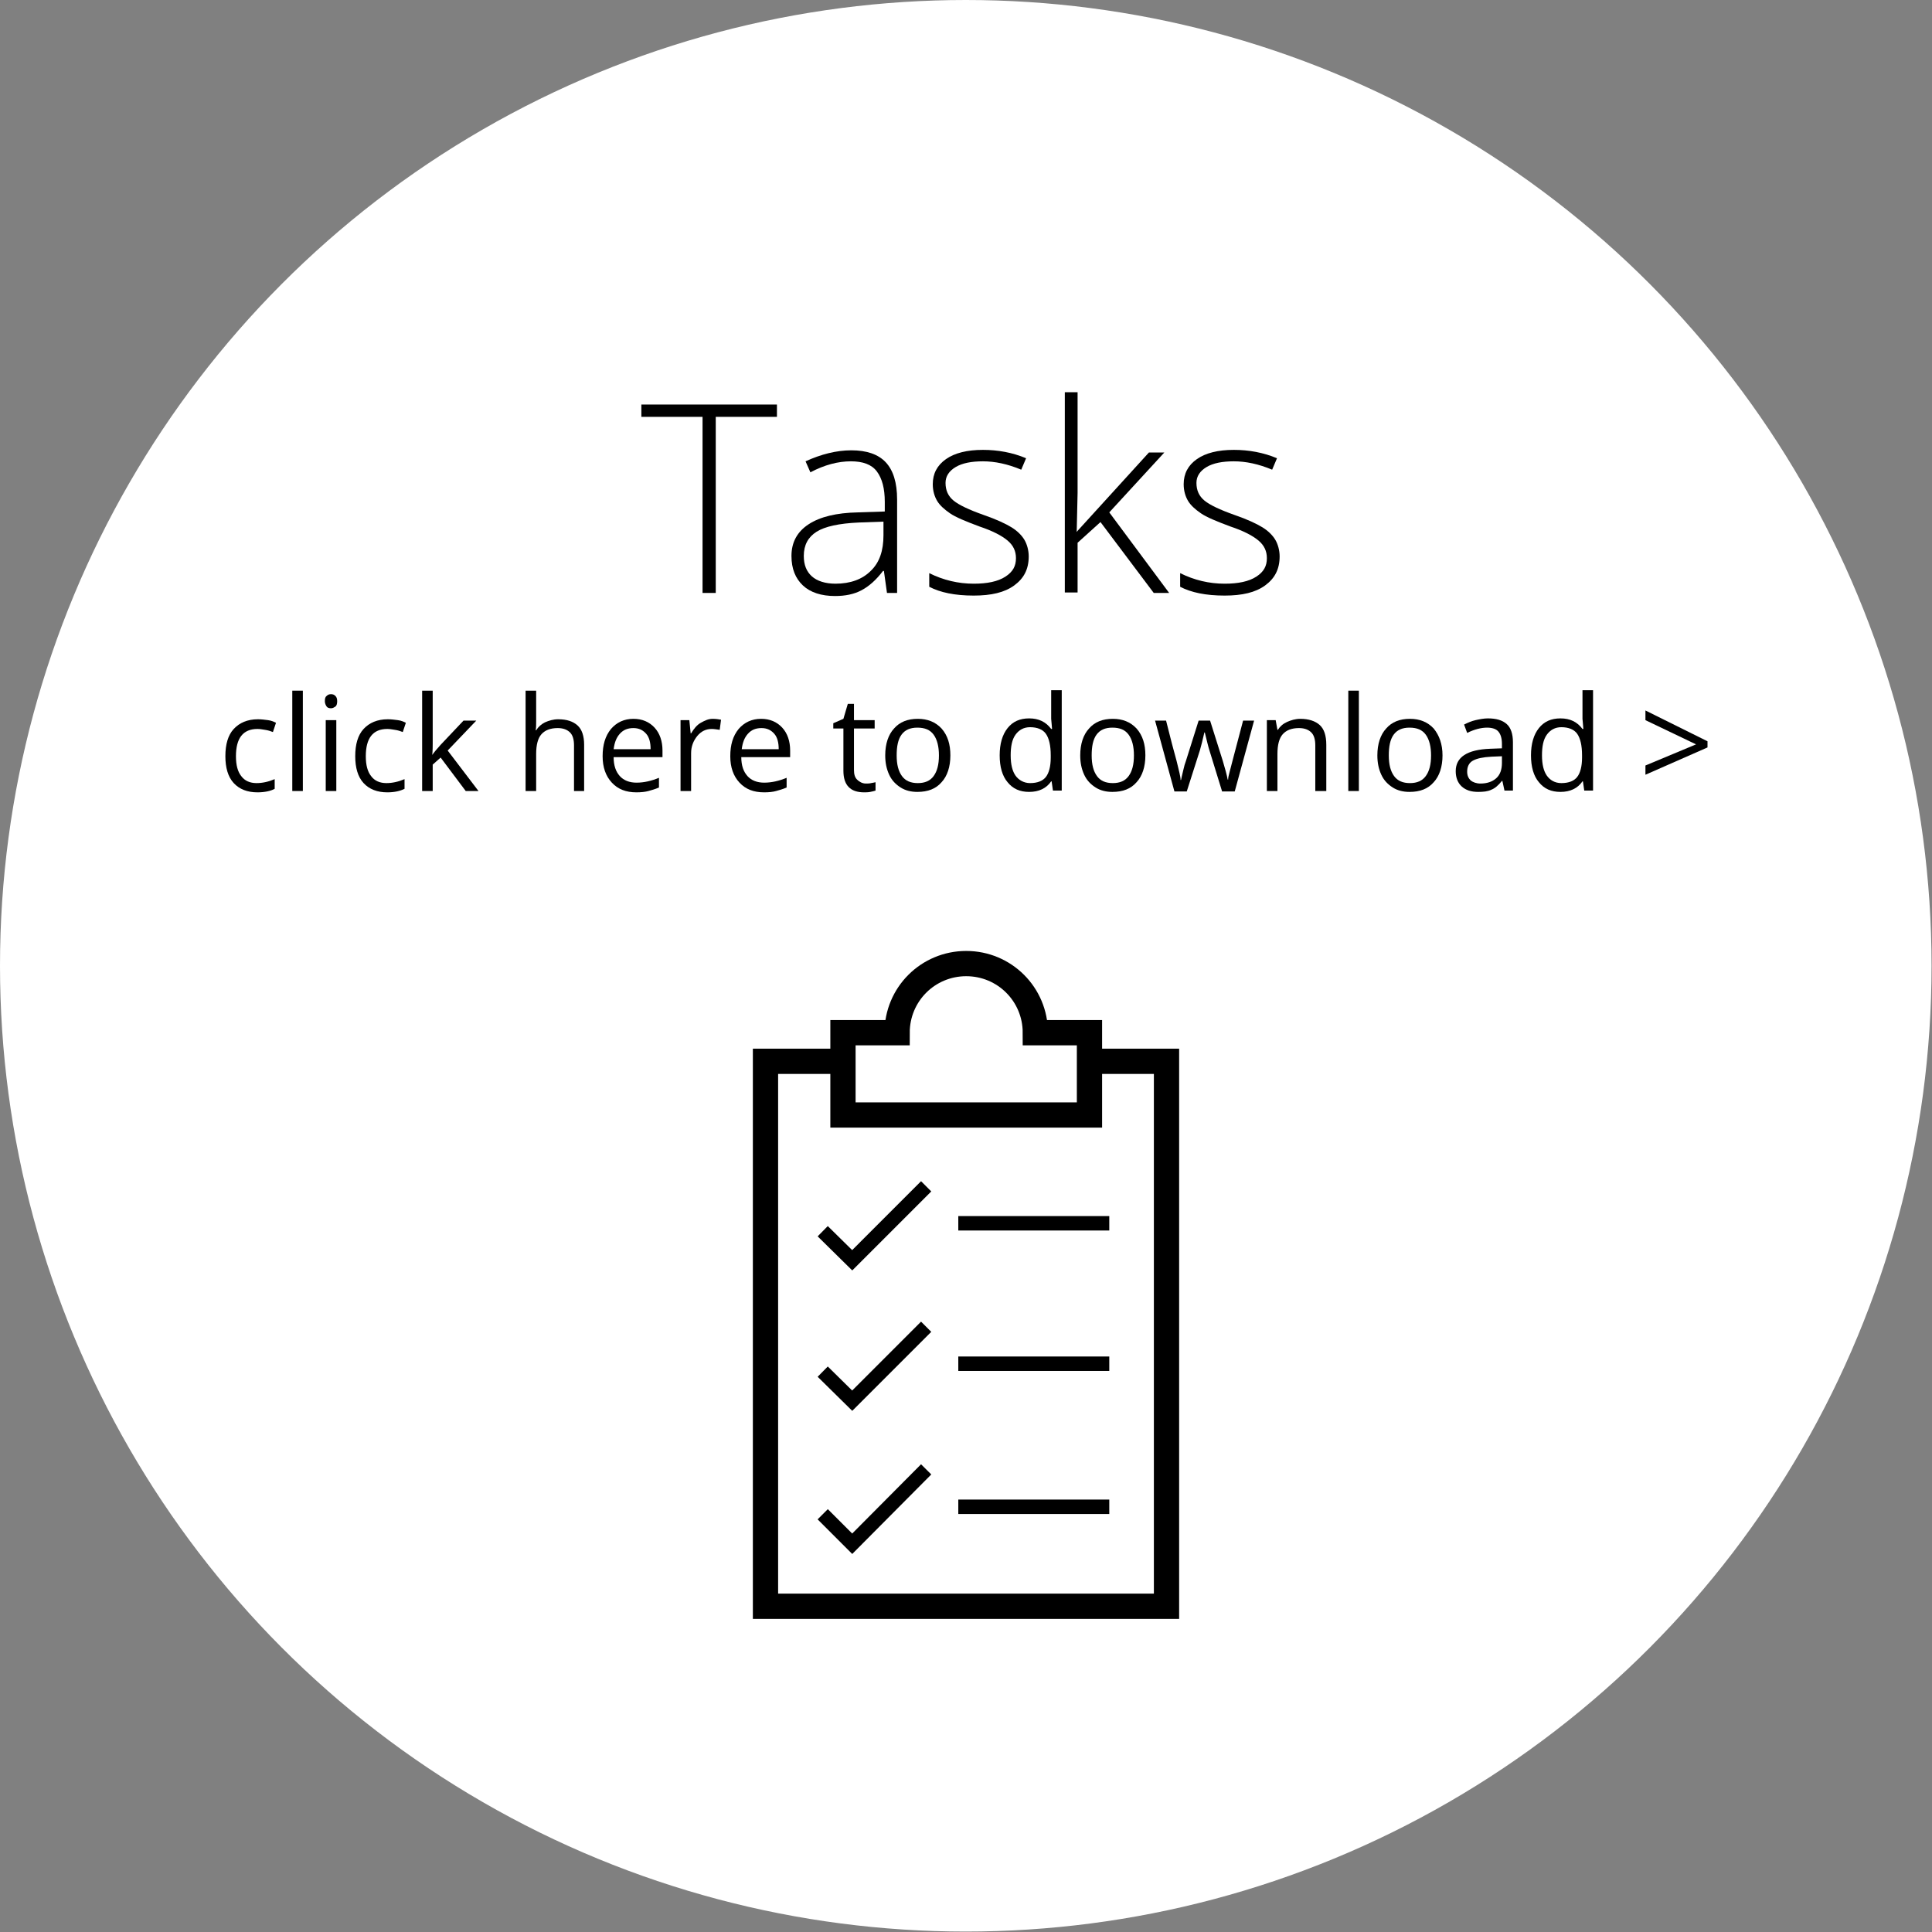 <?xml version="1.0" encoding="utf-8"?>
<!-- Generator: Adobe Illustrator 24.0.2, SVG Export Plug-In . SVG Version: 6.00 Build 0)  -->
<svg version="1.1" id="Capa_1" xmlns="http://www.w3.org/2000/svg" xmlns:xlink="http://www.w3.org/1999/xlink" x="0px" y="0px"
	 width="438.9px" height="438.9px" viewBox="0 0 438.9 438.9" style="enable-background:new 0 0 438.9 438.9;" xml:space="preserve"
	>
<rect x="0" y="0" width="438.9" height="438.9" fill="#808080" stroke="none"/>
<style type="text/css">
	.st0{fill:#FFFFFF;}
	.st1{fill:none;stroke:#000000;stroke-width:12.133;stroke-miterlimit:10;}
	.st2{fill:none;stroke:#000000;stroke-width:6.933;stroke-miterlimit:10;}
	.st3{fill:none;stroke:#000000;stroke-width:14;stroke-miterlimit:10;}
	.st4{fill:none;stroke:#000000;stroke-width:8;stroke-miterlimit:10;}
	.st5{fill:none;stroke:#000000;stroke-width:5.907;stroke-miterlimit:10;}
	.st6{fill:none;stroke:#000000;stroke-width:3.376;stroke-miterlimit:10;}
	.st7{fill:none;stroke:#000000;stroke-width:7;stroke-miterlimit:10;}
	.st8{fill:none;stroke:#000000;stroke-width:4;stroke-miterlimit:10;}
	.st9{fill:none;stroke:#000000;stroke-width:5.737;stroke-miterlimit:10;}
	.st10{fill:none;stroke:#000000;stroke-width:3.278;stroke-miterlimit:10;}
	.st11{fill:#FFDD00;}
</style>
<circle class="st0" cx="219.4" cy="219.4" r="219.4"/>
<g>
	<path d="M162.6,134.7h-3v-40h-13.9v-2.8h30.8v2.8h-13.9V134.7z"/>
	<path d="M201.5,134.7l-0.7-5h-0.2c-1.6,2.1-3.2,3.5-4.9,4.4s-3.7,1.3-6,1.3c-3.1,0-5.6-0.8-7.3-2.4s-2.6-3.8-2.6-6.7
		c0-3.1,1.3-5.5,3.9-7.2s6.3-2.6,11.2-2.7l6.1-0.2V114c0-3-0.6-5.3-1.8-6.9s-3.2-2.3-5.9-2.3c-2.9,0-6,0.8-9.2,2.5l-1.1-2.5
		c3.5-1.6,7-2.5,10.4-2.5c3.5,0,6.1,0.9,7.8,2.7s2.6,4.6,2.6,8.5v21.2H201.5z M189.8,132.6c3.4,0,6.1-1,8-2.9c2-1.9,2.9-4.6,2.9-8.1
		v-3.1l-5.6,0.2c-4.5,0.2-7.7,0.9-9.6,2.1s-2.9,3-2.9,5.5c0,2,0.6,3.5,1.8,4.6S187.5,132.6,189.8,132.6z"/>
	<path d="M233.7,126.4c0,2.9-1.1,5-3.3,6.6s-5.2,2.3-9.2,2.3c-4.3,0-7.6-0.7-10.1-2v-3.1c3.2,1.6,6.6,2.4,10.1,2.4
		c3.1,0,5.5-0.5,7.2-1.6s2.4-2.4,2.4-4.2c0-1.6-0.6-2.9-1.9-4s-3.4-2.2-6.4-3.2c-3.2-1.2-5.4-2.1-6.7-3s-2.3-1.8-2.9-2.8
		s-1-2.3-1-3.8c0-2.4,1-4.3,3-5.7s4.8-2.1,8.4-2.1c3.4,0,6.7,0.6,9.8,1.9l-1.1,2.6c-3.1-1.3-6-1.9-8.7-1.9c-2.6,0-4.7,0.4-6.2,1.3
		s-2.3,2.1-2.3,3.6c0,1.7,0.6,3,1.8,4s3.5,2.1,6.9,3.3c2.9,1,5,2,6.3,2.8s2.3,1.8,2.9,2.8S233.7,125,233.7,126.4z"/>
	<path d="M244.7,120.7l16.3-17.9h3.5L252,116.4l13.6,18.3h-3.5L250,118.6l-5.2,4.7v11.3h-2.9V89.1h2.9V112l-0.2,8.8H244.7z"/>
	<path d="M290.7,126.4c0,2.9-1.1,5-3.3,6.6s-5.2,2.3-9.2,2.3c-4.3,0-7.6-0.7-10.1-2v-3.1c3.2,1.6,6.6,2.4,10.1,2.4
		c3.1,0,5.5-0.5,7.2-1.6s2.4-2.4,2.4-4.2c0-1.6-0.6-2.9-1.9-4s-3.4-2.2-6.4-3.2c-3.2-1.2-5.4-2.1-6.7-3s-2.3-1.8-2.9-2.8
		s-1-2.3-1-3.8c0-2.4,1-4.3,3-5.7s4.8-2.1,8.4-2.1c3.4,0,6.7,0.6,9.8,1.9l-1.1,2.6c-3.1-1.3-6-1.9-8.7-1.9c-2.6,0-4.7,0.4-6.2,1.3
		s-2.3,2.1-2.3,3.6c0,1.7,0.6,3,1.8,4s3.5,2.1,6.9,3.3c2.9,1,5,2,6.3,2.8s2.3,1.8,2.9,2.8S290.7,125,290.7,126.4z"/>
	<path d="M58.5,180c-2.3,0-4.1-0.7-5.4-2.1c-1.3-1.4-1.9-3.5-1.9-6.1c0-2.7,0.6-4.8,1.9-6.2s3.1-2.2,5.5-2.2c0.8,0,1.5,0.1,2.3,0.2
		s1.4,0.4,1.8,0.6l-0.7,2.1c-0.5-0.2-1.1-0.4-1.8-0.5c-0.6-0.1-1.2-0.2-1.7-0.2c-3.3,0-4.9,2.1-4.9,6.2c0,2,0.4,3.5,1.2,4.5
		c0.8,1.1,2,1.6,3.5,1.6c1.3,0,2.7-0.3,4.1-0.9v2.2C61.5,179.7,60.1,180,58.5,180z"/>
	<path d="M68.8,179.7h-2.4v-22.8h2.4V179.7z"/>
	<path d="M73.8,159.3c0-0.6,0.1-1,0.4-1.2c0.3-0.3,0.6-0.4,1-0.4c0.4,0,0.7,0.1,1,0.4s0.4,0.7,0.4,1.2s-0.1,1-0.4,1.2
		s-0.6,0.4-1,0.4c-0.4,0-0.8-0.1-1-0.4S73.8,159.8,73.8,159.3z M76.4,179.7H74v-16.1h2.4V179.7z"/>
	<path d="M88,180c-2.3,0-4.1-0.7-5.4-2.1c-1.3-1.4-1.9-3.5-1.9-6.1c0-2.7,0.6-4.8,1.9-6.2s3.1-2.2,5.5-2.2c0.8,0,1.5,0.1,2.3,0.2
		s1.4,0.4,1.8,0.6l-0.7,2.1c-0.5-0.2-1.1-0.4-1.8-0.5c-0.6-0.1-1.2-0.2-1.7-0.2c-3.3,0-4.9,2.1-4.9,6.2c0,2,0.4,3.5,1.2,4.5
		c0.8,1.1,2,1.6,3.5,1.6c1.3,0,2.7-0.3,4.1-0.9v2.2C90.9,179.7,89.6,180,88,180z"/>
	<path d="M98.2,171.5c0.4-0.6,1.1-1.4,1.9-2.3l5.2-5.5h2.9l-6.5,6.8l7,9.2h-2.9l-5.7-7.6l-1.8,1.6v6h-2.4v-22.8h2.4V169
		c0,0.5,0,1.4-0.1,2.5H98.2z"/>
	<path d="M130.4,179.7v-10.4c0-1.3-0.3-2.3-0.9-2.9s-1.5-1-2.8-1c-1.7,0-2.9,0.5-3.7,1.4c-0.8,0.9-1.2,2.4-1.2,4.5v8.4h-2.4v-22.8
		h2.4v6.9c0,0.8,0,1.5-0.1,2.1h0.1c0.5-0.8,1.2-1.4,2-1.8c0.9-0.4,1.9-0.7,3-0.7c2,0,3.4,0.5,4.4,1.4c1,0.9,1.5,2.4,1.5,4.4v10.5
		H130.4z"/>
	<path d="M144.6,180c-2.4,0-4.2-0.7-5.6-2.2s-2.1-3.5-2.1-6c0-2.6,0.6-4.6,1.9-6.2c1.3-1.5,3-2.3,5.1-2.3c2,0,3.6,0.7,4.8,2
		c1.2,1.3,1.8,3.1,1.8,5.2v1.5h-11.1c0,1.9,0.5,3.3,1.4,4.3c0.9,1,2.2,1.5,3.8,1.5c1.7,0,3.4-0.4,5.1-1.1v2.2
		c-0.9,0.4-1.7,0.6-2.4,0.8C146.6,179.9,145.6,180,144.6,180z M143.9,165.4c-1.3,0-2.3,0.4-3.1,1.3s-1.2,2-1.4,3.5h8.4
		c0-1.5-0.3-2.7-1-3.5S145.2,165.4,143.9,165.4z"/>
	<path d="M161.9,163.3c0.7,0,1.4,0.1,1.9,0.2l-0.3,2.3c-0.7-0.1-1.3-0.2-1.8-0.2c-1.3,0-2.4,0.5-3.3,1.6c-0.9,1.1-1.4,2.4-1.4,3.9
		v8.6h-2.4v-16.1h2l0.3,3h0.1c0.6-1,1.3-1.9,2.2-2.4S160.9,163.3,161.9,163.3z"/>
	<path d="M173.6,180c-2.4,0-4.2-0.7-5.6-2.2s-2.1-3.5-2.1-6c0-2.6,0.6-4.6,1.9-6.2c1.3-1.5,3-2.3,5.1-2.3c2,0,3.6,0.7,4.8,2
		c1.2,1.3,1.8,3.1,1.8,5.2v1.5h-11.1c0,1.9,0.5,3.3,1.4,4.3c0.9,1,2.2,1.5,3.8,1.5c1.7,0,3.4-0.4,5.1-1.1v2.2
		c-0.9,0.4-1.7,0.6-2.4,0.8C175.6,179.9,174.7,180,173.6,180z M173,165.4c-1.3,0-2.3,0.4-3.1,1.3s-1.2,2-1.4,3.5h8.4
		c0-1.5-0.3-2.7-1-3.5S174.3,165.4,173,165.4z"/>
	<path d="M196.7,178c0.4,0,0.8,0,1.2-0.1s0.7-0.1,1-0.2v1.9c-0.3,0.1-0.7,0.2-1.2,0.3c-0.5,0.1-1,0.1-1.4,0.1
		c-3.1,0-4.7-1.6-4.7-4.9v-9.6h-2.3v-1.2l2.3-1l1-3.4h1.4v3.7h4.7v1.9h-4.7v9.4c0,1,0.2,1.7,0.7,2.2S195.9,178,196.7,178z"/>
	<path d="M215.9,171.6c0,2.6-0.7,4.7-2,6.1c-1.3,1.5-3.1,2.2-5.5,2.2c-1.4,0-2.7-0.3-3.8-1s-2-1.6-2.6-2.9s-0.9-2.7-0.9-4.4
		c0-2.6,0.7-4.7,2-6.1c1.3-1.5,3.1-2.2,5.4-2.2c2.2,0,4,0.7,5.4,2.2C215.3,167.1,215.9,169.1,215.9,171.6z M203.7,171.6
		c0,2.1,0.4,3.6,1.2,4.7s2,1.6,3.6,1.6s2.8-0.5,3.6-1.6c0.8-1.1,1.2-2.6,1.2-4.7c0-2-0.4-3.6-1.2-4.7c-0.8-1.1-2-1.6-3.7-1.6
		c-1.6,0-2.8,0.5-3.6,1.6S203.7,169.6,203.7,171.6z"/>
	<path d="M238.9,177.5h-0.1c-1.1,1.6-2.8,2.4-5,2.4c-2.1,0-3.7-0.7-4.9-2.2c-1.2-1.4-1.8-3.5-1.8-6.1s0.6-4.7,1.8-6.2
		s2.8-2.2,4.9-2.2c2.2,0,3.8,0.8,5,2.4h0.2l-0.1-1.2l-0.1-1.1v-6.5h2.4v22.8h-2L238.9,177.5z M234,177.9c1.7,0,2.9-0.5,3.6-1.4
		c0.7-0.9,1.1-2.4,1.1-4.4v-0.5c0-2.3-0.4-3.9-1.1-4.9s-2-1.5-3.6-1.5c-1.4,0-2.5,0.6-3.3,1.7c-0.8,1.1-1.1,2.7-1.1,4.7
		c0,2.1,0.4,3.6,1.1,4.6S232.6,177.9,234,177.9z"/>
	<path d="M260.2,171.6c0,2.6-0.7,4.7-2,6.1c-1.3,1.5-3.1,2.2-5.5,2.2c-1.4,0-2.7-0.3-3.8-1s-2-1.6-2.6-2.9s-0.9-2.7-0.9-4.4
		c0-2.6,0.7-4.7,2-6.1c1.3-1.5,3.1-2.2,5.4-2.2c2.2,0,4,0.7,5.4,2.2C259.6,167.1,260.2,169.1,260.2,171.6z M248,171.6
		c0,2.1,0.4,3.6,1.2,4.7s2,1.6,3.6,1.6s2.8-0.5,3.6-1.6c0.8-1.1,1.2-2.6,1.2-4.7c0-2-0.4-3.6-1.2-4.7c-0.8-1.1-2-1.6-3.7-1.6
		c-1.6,0-2.8,0.5-3.6,1.6S248,169.6,248,171.6z"/>
	<path d="M277.6,179.7l-2.9-9.4c-0.2-0.6-0.5-1.9-1-3.9h-0.1c-0.4,1.7-0.7,3-1,4l-3,9.4h-2.8l-4.4-16.1h2.5c1,4,1.8,7.1,2.4,9.2
		c0.5,2.1,0.9,3.5,0.9,4.3h0.1c0.1-0.6,0.3-1.3,0.5-2.2s0.4-1.6,0.6-2.1l2.9-9.2h2.6l2.9,9.2c0.5,1.7,0.9,3.1,1.1,4.2h0.1
		c0-0.4,0.1-0.9,0.3-1.6c0.2-0.7,1.2-4.7,3.1-11.8h2.5l-4.4,16.1H277.6z"/>
	<path d="M298.8,179.7v-10.4c0-1.3-0.3-2.3-0.9-2.9s-1.5-1-2.8-1c-1.7,0-2.9,0.5-3.7,1.4s-1.2,2.4-1.2,4.5v8.4h-2.4v-16.1h2l0.4,2.2
		h0.1c0.5-0.8,1.2-1.4,2.1-1.8s1.9-0.7,3-0.7c1.9,0,3.4,0.5,4.4,1.4c1,0.9,1.5,2.4,1.5,4.5v10.5H298.8z"/>
	<path d="M308.7,179.7h-2.4v-22.8h2.4V179.7z"/>
	<path d="M327.7,171.6c0,2.6-0.7,4.7-2,6.1c-1.3,1.5-3.1,2.2-5.5,2.2c-1.4,0-2.7-0.3-3.8-1s-2-1.6-2.6-2.9s-0.9-2.7-0.9-4.4
		c0-2.6,0.7-4.7,2-6.1c1.3-1.5,3.1-2.2,5.4-2.2c2.2,0,4,0.7,5.4,2.2C327,167.1,327.7,169.1,327.7,171.6z M315.5,171.6
		c0,2.1,0.4,3.6,1.2,4.7s2,1.6,3.6,1.6s2.8-0.5,3.6-1.6c0.8-1.1,1.2-2.6,1.2-4.7c0-2-0.4-3.6-1.2-4.7c-0.8-1.1-2-1.6-3.7-1.6
		c-1.6,0-2.8,0.5-3.6,1.6S315.5,169.6,315.5,171.6z"/>
	<path d="M341.8,179.7l-0.5-2.3h-0.1c-0.8,1-1.6,1.7-2.4,2c-0.8,0.4-1.8,0.5-3,0.5c-1.6,0-2.8-0.4-3.7-1.2c-0.9-0.8-1.4-2-1.4-3.5
		c0-3.2,2.6-4.9,7.8-5.1l2.7-0.1v-1c0-1.3-0.3-2.2-0.8-2.8c-0.5-0.6-1.4-0.9-2.6-0.9c-1.3,0-2.9,0.4-4.5,1.2l-0.7-1.9
		c0.8-0.4,1.7-0.8,2.6-1c0.9-0.2,1.9-0.4,2.8-0.4c1.9,0,3.3,0.4,4.3,1.3c0.9,0.8,1.4,2.2,1.4,4.1v11H341.8z M336.3,178
		c1.5,0,2.7-0.4,3.6-1.2c0.9-0.8,1.3-2,1.3-3.5v-1.5l-2.4,0.1c-1.9,0.1-3.3,0.4-4.2,0.9c-0.9,0.5-1.3,1.4-1.3,2.5
		c0,0.9,0.3,1.5,0.8,2C334.6,177.7,335.4,178,336.3,178z"/>
	<path d="M359.6,177.5h-0.1c-1.1,1.6-2.8,2.4-5,2.4c-2.1,0-3.7-0.7-4.9-2.2c-1.2-1.4-1.8-3.5-1.8-6.1s0.6-4.7,1.8-6.2
		s2.8-2.2,4.9-2.2c2.2,0,3.8,0.8,5,2.4h0.2l-0.1-1.2l-0.1-1.1v-6.5h2.4v22.8h-2L359.6,177.5z M354.7,177.9c1.7,0,2.9-0.5,3.6-1.4
		c0.7-0.9,1.1-2.4,1.1-4.4v-0.5c0-2.3-0.4-3.9-1.1-4.9s-2-1.5-3.6-1.5c-1.4,0-2.5,0.6-3.3,1.7c-0.8,1.1-1.1,2.7-1.1,4.7
		c0,2.1,0.4,3.6,1.1,4.6S353.2,177.9,354.7,177.9z"/>
	<path d="M373.8,173.9l11.5-4.8l-11.5-5.5v-2.2l14.1,7v1.4l-14.1,6.2V173.9z"/>
</g>
<g>
	<polyline class="st9" points="247.4,241.1 265,241.1 265,364.9 173.9,364.9 173.9,241.1 192.8,241.1 	"/>
	<line class="st10" x1="217.7" y1="342.3" x2="252" y2="342.3"/>
	<line class="st10" x1="217.7" y1="309.8" x2="252" y2="309.8"/>
	<line class="st10" x1="217.7" y1="277.9" x2="252" y2="277.9"/>
	<polyline class="st10" points="186.9,279.7 193.6,286.3 210.4,269.5 	"/>
	<polyline class="st10" points="186.9,311.6 193.6,318.2 210.4,301.4 	"/>
	<polyline class="st10" points="186.9,344 193.6,350.7 210.4,333.8 	"/>
	<path class="st9" d="M235.2,234.6c0-8.7-7-15.7-15.7-15.7s-15.7,7-15.7,15.7h-12.3v18.7h56v-18.7H235.2z"/>
</g>
</svg>
